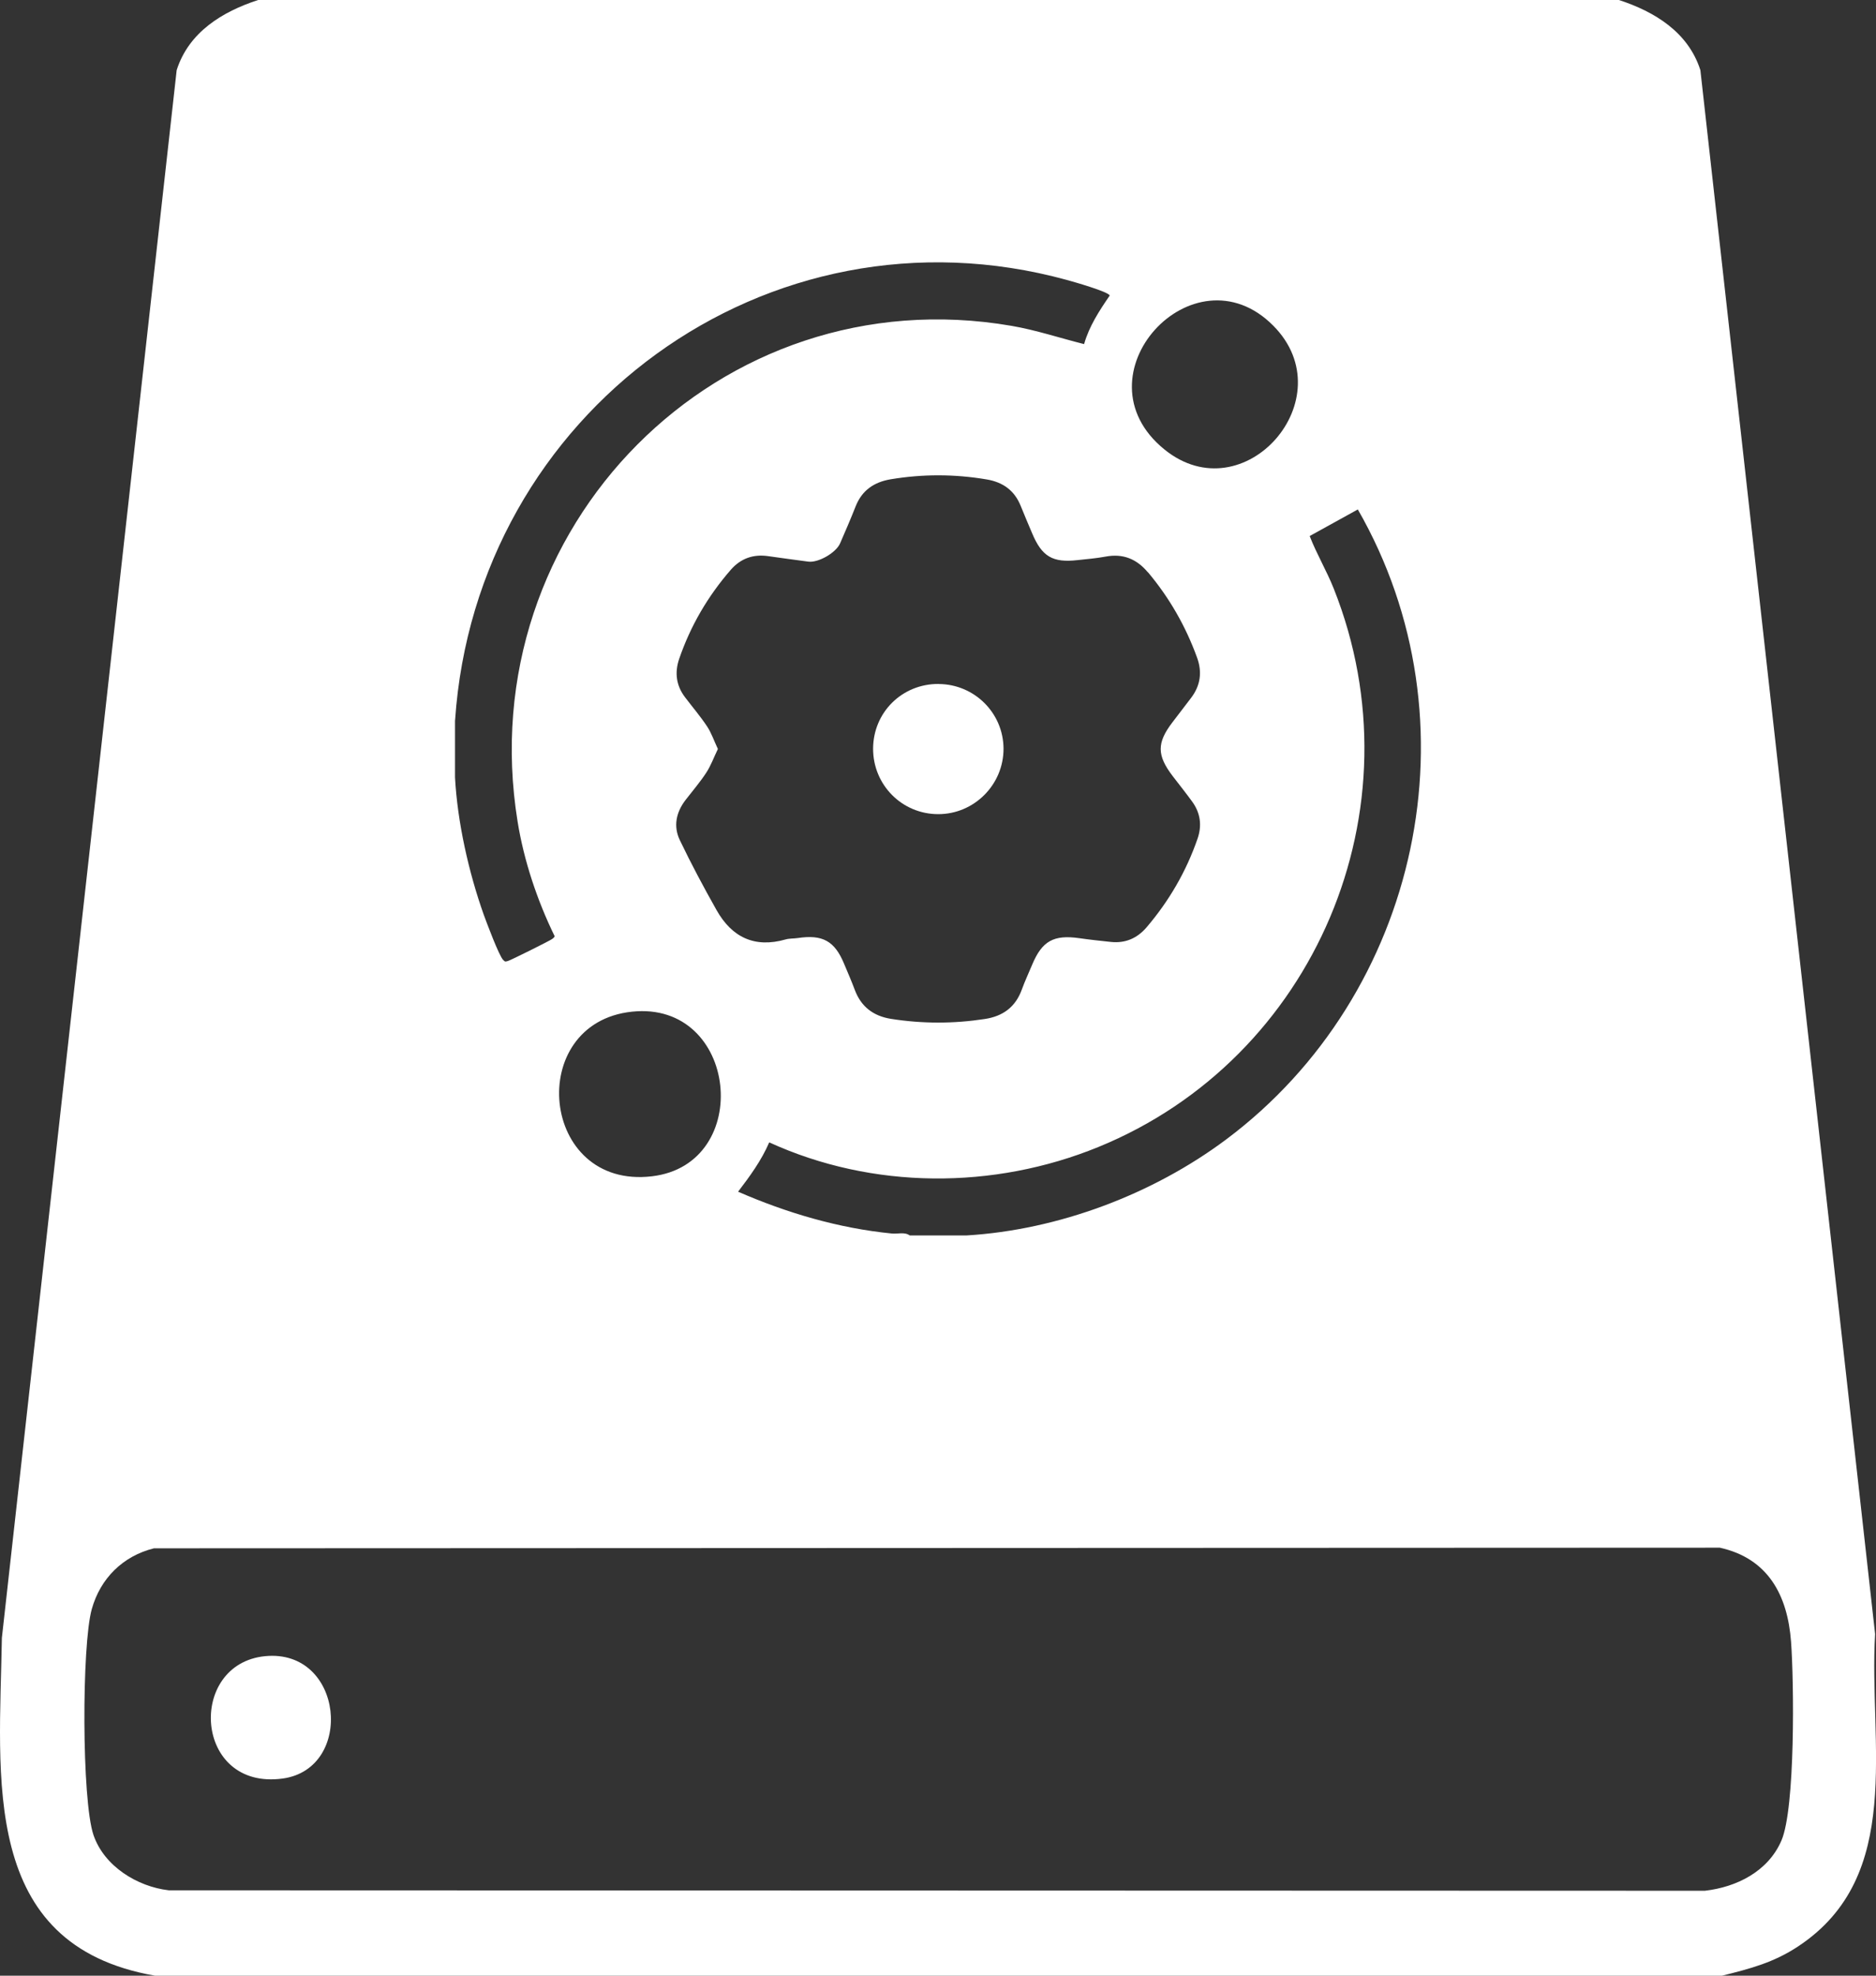 <svg xmlns="http://www.w3.org/2000/svg" width="57" height="60" viewBox="0 0 57 60" fill="none"><rect x="0" y="0" width="57" height="60" fill="#333333" stroke="none"/><path d="M8.051 50.297C10.445 50.061 10.781 53.713 8.588 54.013C5.887 54.381 5.677 50.534 8.051 50.297Z" fill="white"></path><path d="M28.521 20.771C27.41 20.764 26.531 21.632 26.528 22.739C26.528 23.841 27.41 24.727 28.509 24.725C29.604 24.725 30.495 23.825 30.491 22.732C30.484 21.653 29.608 20.78 28.521 20.773V20.771Z" fill="white"></path><path d="M56.973 49.625L51.664 2.131C51.296 0.977 50.274 0.354 49.189 0H7.843C6.756 0.354 5.734 0.977 5.368 2.131L0.057 49.741C-0.013 53.997 -0.634 59.068 4.707 60H52.323C53.174 59.789 53.893 59.602 54.636 59.109C57.876 56.969 56.775 52.94 56.973 49.625ZM41.255 15.47C44.951 21.903 43.135 30.201 37.264 34.598C35.023 36.275 32.147 37.354 29.36 37.52H27.641C27.489 37.407 27.28 37.479 27.097 37.461C25.484 37.302 23.904 36.836 22.426 36.191C22.787 35.718 23.133 35.246 23.372 34.693C26.51 36.127 30.188 36.134 33.372 34.834C39.947 32.151 43.185 24.566 40.525 17.878C40.308 17.331 40.005 16.826 39.793 16.279L41.255 15.472V15.47ZM38.685 9.889C40.879 12.095 37.799 15.611 35.38 13.65C32.62 11.414 36.262 7.451 38.685 9.889ZM34.877 17.376C35.529 18.151 36.025 19.017 36.37 19.967C36.531 20.407 36.477 20.817 36.19 21.194C36.003 21.439 35.813 21.684 35.626 21.932C35.143 22.562 35.148 22.939 35.635 23.575C35.831 23.83 36.032 24.082 36.222 24.343C36.472 24.686 36.526 25.066 36.386 25.47C36.043 26.463 35.524 27.356 34.841 28.158C34.554 28.495 34.195 28.651 33.755 28.606C33.435 28.572 33.115 28.538 32.794 28.492C32.016 28.381 31.662 28.576 31.361 29.297C31.258 29.547 31.14 29.794 31.048 30.049C30.856 30.581 30.475 30.862 29.924 30.946C28.972 31.092 28.022 31.092 27.07 30.942C26.533 30.855 26.163 30.574 25.971 30.06C25.872 29.794 25.757 29.533 25.648 29.272C25.36 28.576 24.994 28.374 24.236 28.488C24.114 28.506 23.983 28.497 23.866 28.531C22.923 28.799 22.235 28.46 21.772 27.64C21.379 26.943 21 26.234 20.655 25.513C20.454 25.093 20.542 24.668 20.831 24.293C21.043 24.018 21.271 23.755 21.46 23.464C21.6 23.25 21.688 23.003 21.812 22.746C21.688 22.48 21.612 22.253 21.483 22.059C21.278 21.75 21.034 21.466 20.811 21.171C20.544 20.817 20.495 20.426 20.635 20.012C20.98 19.006 21.508 18.103 22.207 17.301C22.508 16.958 22.889 16.824 23.342 16.89C23.746 16.949 24.152 17.001 24.558 17.056C24.861 17.097 25.398 16.79 25.524 16.504C25.687 16.129 25.849 15.756 25.998 15.377C26.19 14.893 26.551 14.643 27.059 14.556C28.036 14.393 29.008 14.395 29.985 14.561C30.477 14.645 30.827 14.899 31.014 15.367C31.125 15.643 31.242 15.915 31.357 16.188C31.655 16.901 31.98 17.097 32.742 17.01C33.027 16.979 33.311 16.956 33.591 16.904C34.121 16.804 34.536 16.974 34.877 17.381V17.376ZM19.811 35.723C16.399 36.13 15.939 31.067 19.202 30.724C22.433 30.383 22.918 35.355 19.811 35.723ZM13.827 21.875C14.461 12.529 23.317 6.01 32.411 8.501C32.596 8.551 33.692 8.862 33.717 8.976C33.401 9.437 33.094 9.905 32.939 10.45C32.203 10.266 31.485 10.025 30.736 9.896C21.867 8.367 14.279 16.026 15.727 24.954C15.919 26.143 16.325 27.352 16.851 28.429C16.849 28.465 16.808 28.492 16.779 28.515C16.713 28.567 15.515 29.163 15.432 29.185C15.35 29.206 15.353 29.217 15.287 29.151C15.163 29.029 14.784 28.015 14.698 27.779C14.238 26.484 13.899 24.97 13.825 23.609V21.878L13.827 21.875ZM54.126 55.898C53.72 56.835 52.767 57.31 51.8 57.421L5.127 57.407C4.172 57.296 3.166 56.678 2.841 55.73C2.48 54.674 2.482 49.956 2.789 48.866C3.051 47.932 3.735 47.255 4.678 47.021L52.255 47.002C53.72 47.327 54.313 48.443 54.419 49.859C54.509 51.072 54.552 54.91 54.126 55.898Z" fill="white"></path></svg>